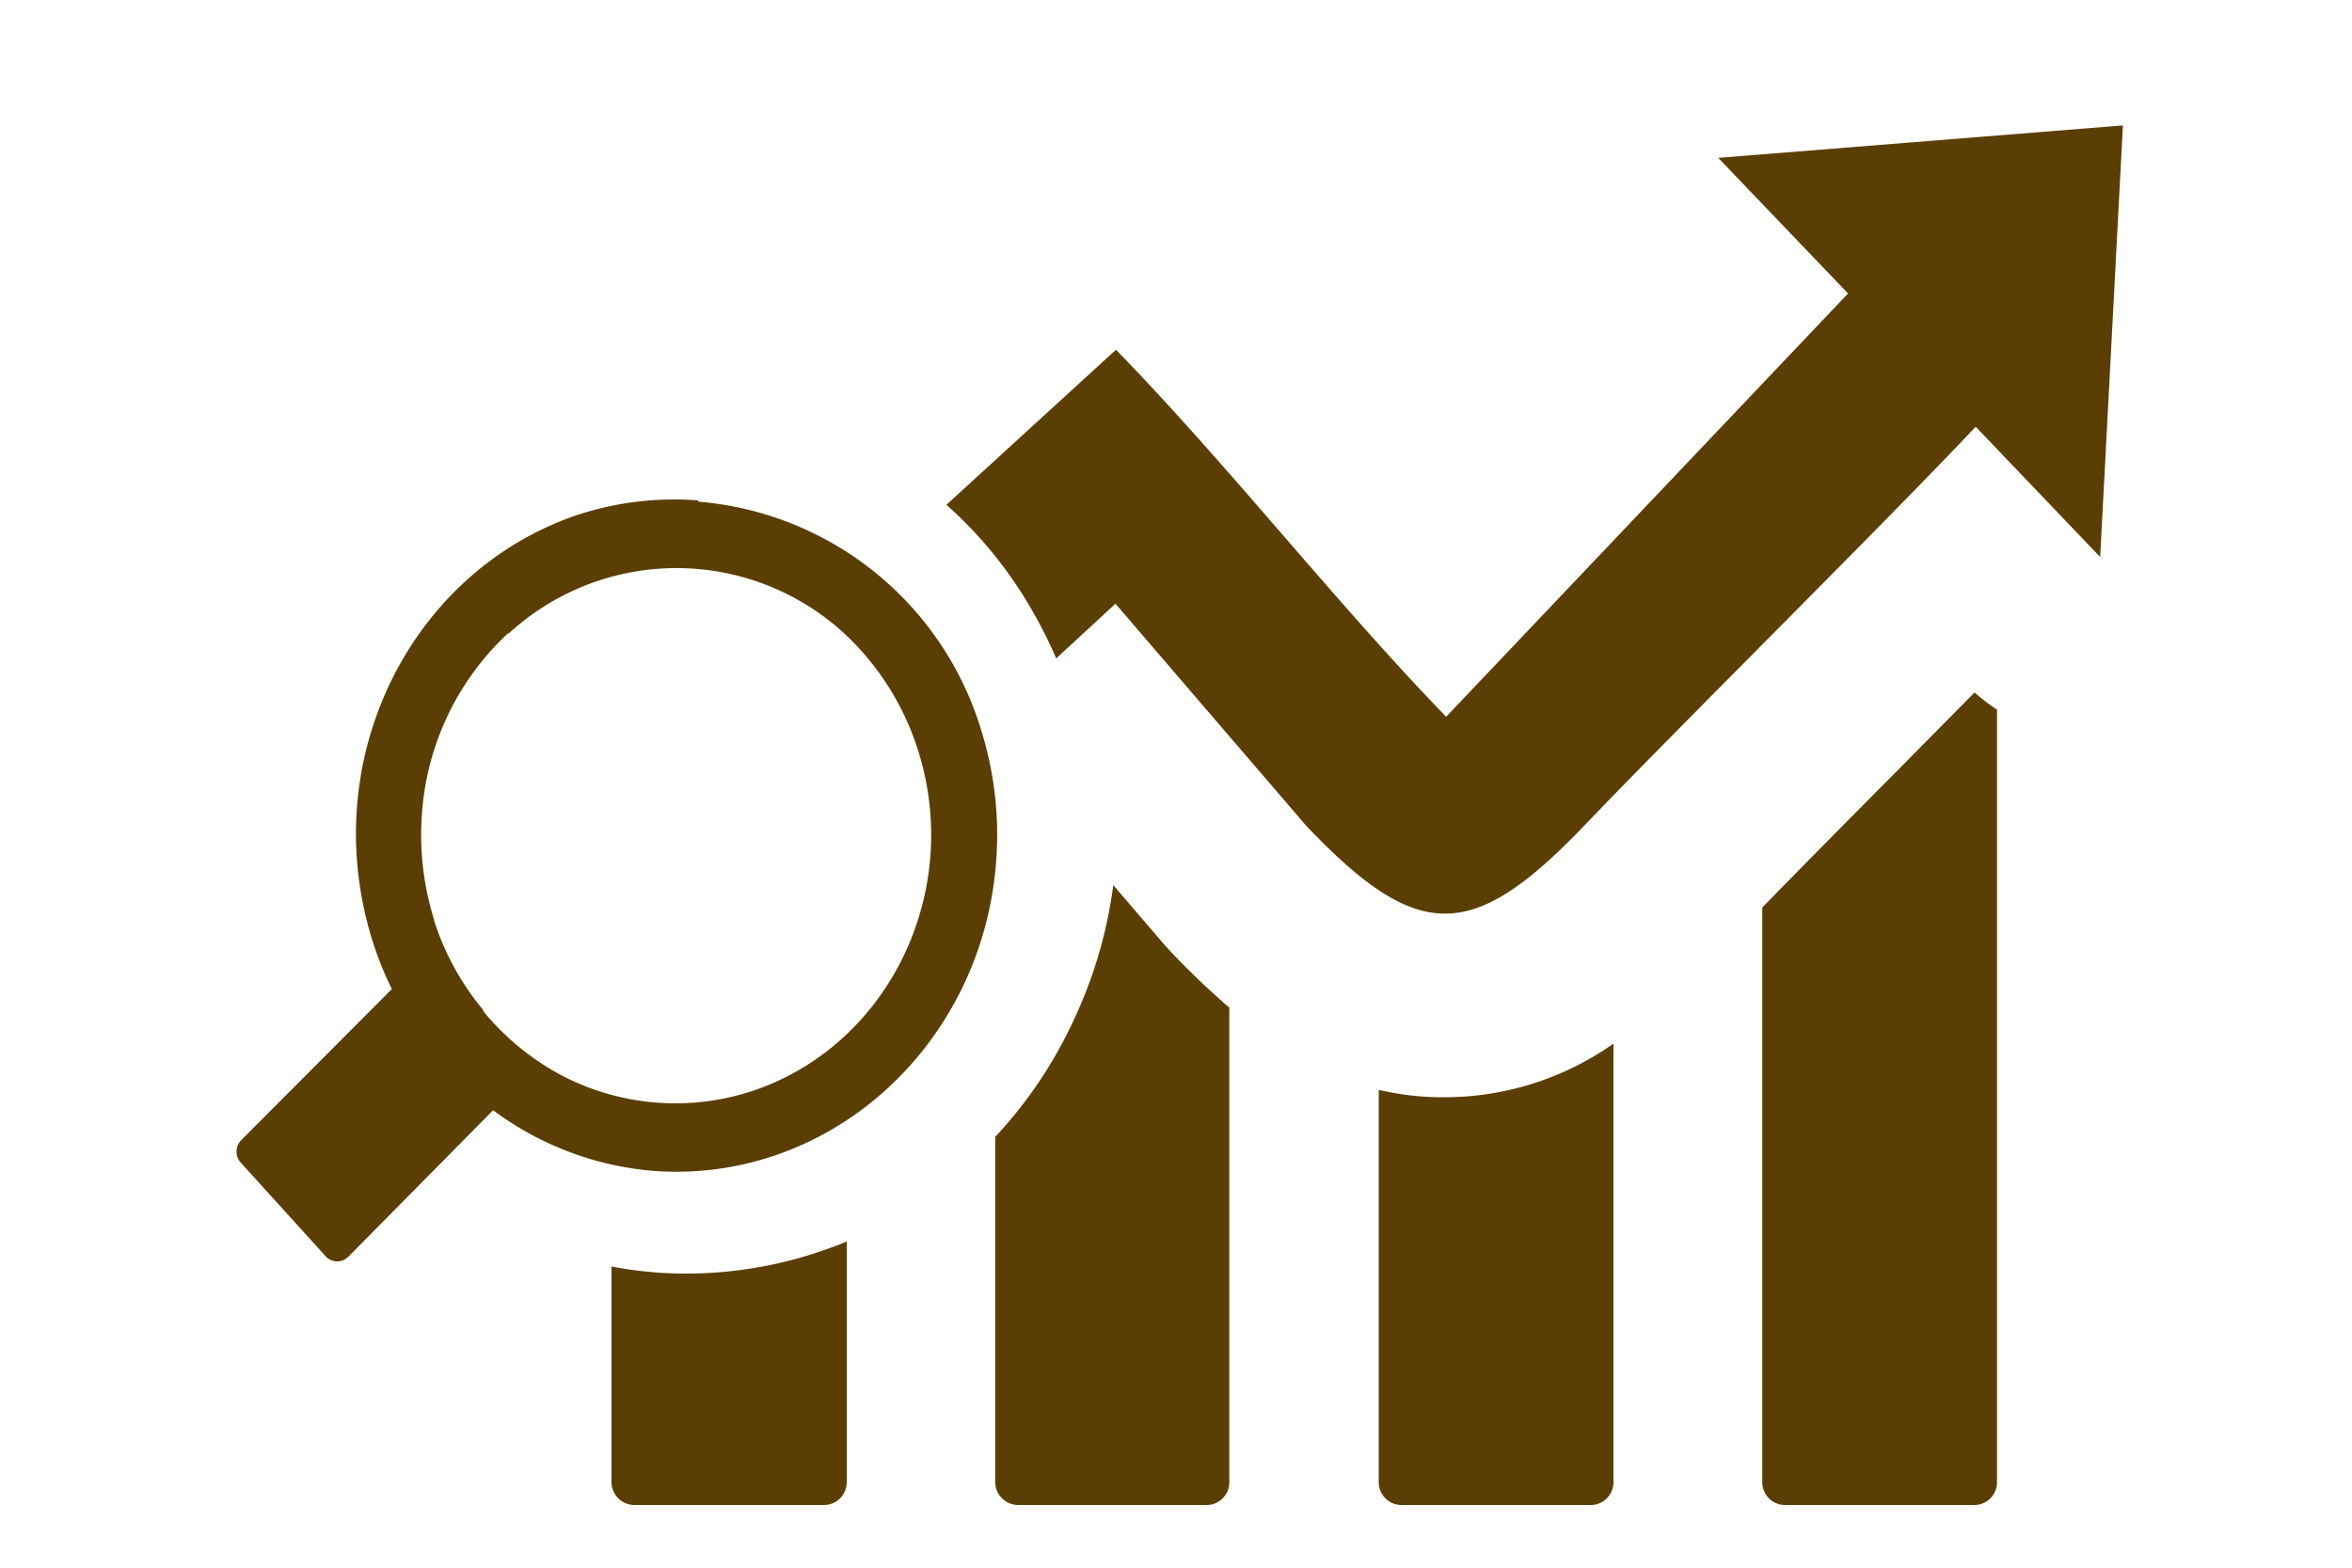<svg id="Layer_7" data-name="Layer 7" xmlns="http://www.w3.org/2000/svg" viewBox="0 0 150 100"><defs><style>.cls-1{fill:#5b3e03;fill-rule:evenodd;}</style></defs><path class="cls-1" d="M127.36,45.26V94.52A1.45,1.45,0,0,1,126,96H113.8a1.45,1.45,0,0,1-1.41-1.48V57.89c2.48-2.55,5.53-5.63,8.65-8.77l4.89-4.95a12.18,12.18,0,0,0,1.42,1.09ZM44.53,31.92a19.75,19.75,0,0,0-7.92,1h0c-10,3.52-15.74,14.38-13.38,25.11a21.84,21.84,0,0,0,1.76,5.06l-9.62,9.65a1.05,1.05,0,0,0,0,1.44l5.44,6a1,1,0,0,0,1.39,0l9.25-9.36A19.81,19.81,0,0,0,41.82,74.7c11.28.75,21-8.23,21.73-20.05a22.33,22.33,0,0,0-1-8.16h0A20.6,20.6,0,0,0,44.53,32ZM32.4,40.45a15.81,15.81,0,0,1,23,1.61l0,0v0a17.34,17.34,0,0,1,3.13,5.74h0c2.87,8.95-1.71,18.65-10.25,21.69a15.68,15.68,0,0,1-12.46-.89h0a16.57,16.57,0,0,1-5-4.1l0-.07a17,17,0,0,1-3.14-5.73v-.05a18,18,0,0,1-.78-6.56,17.34,17.34,0,0,1,5.54-11.73Zm28-8.29,10.77-9.85c7.12,7.3,14,16.13,21.06,23.41l25.63-27-8.28-8.65L135.39,8l-1.45,27.53L126,27.22c-5.69,6.05-19.15,19.36-24.85,25.33-7.2,7.54-10.64,7.69-17.84.13L71.14,38.51,67.36,42A28.25,28.25,0,0,0,66,39.25,26.91,26.91,0,0,0,63.08,35h0a26.47,26.47,0,0,0-2.71-2.79Zm18,32.16v30.2A1.45,1.45,0,0,1,77,96H64.89a1.47,1.47,0,0,1-1.42-1.48v-22a29.32,29.32,0,0,0,2.08-2.5,28.16,28.16,0,0,0,2.85-4.79A29,29,0,0,0,71,56.46l3.24,3.78.42.46A51.79,51.79,0,0,0,78.45,64.32ZM54,79.2V94.52A1.45,1.45,0,0,1,52.55,96H40.42A1.46,1.46,0,0,1,39,94.52V80.79a25.72,25.72,0,0,0,3,.39,26.54,26.54,0,0,0,10.56-1.44c.47-.17,1-.34,1.4-.54ZM102.9,66.57v28A1.45,1.45,0,0,1,101.49,96H89.34a1.45,1.45,0,0,1-1.41-1.48v-25a17.92,17.92,0,0,0,4.44.47A18.7,18.7,0,0,0,102.9,66.57Z"/></svg>